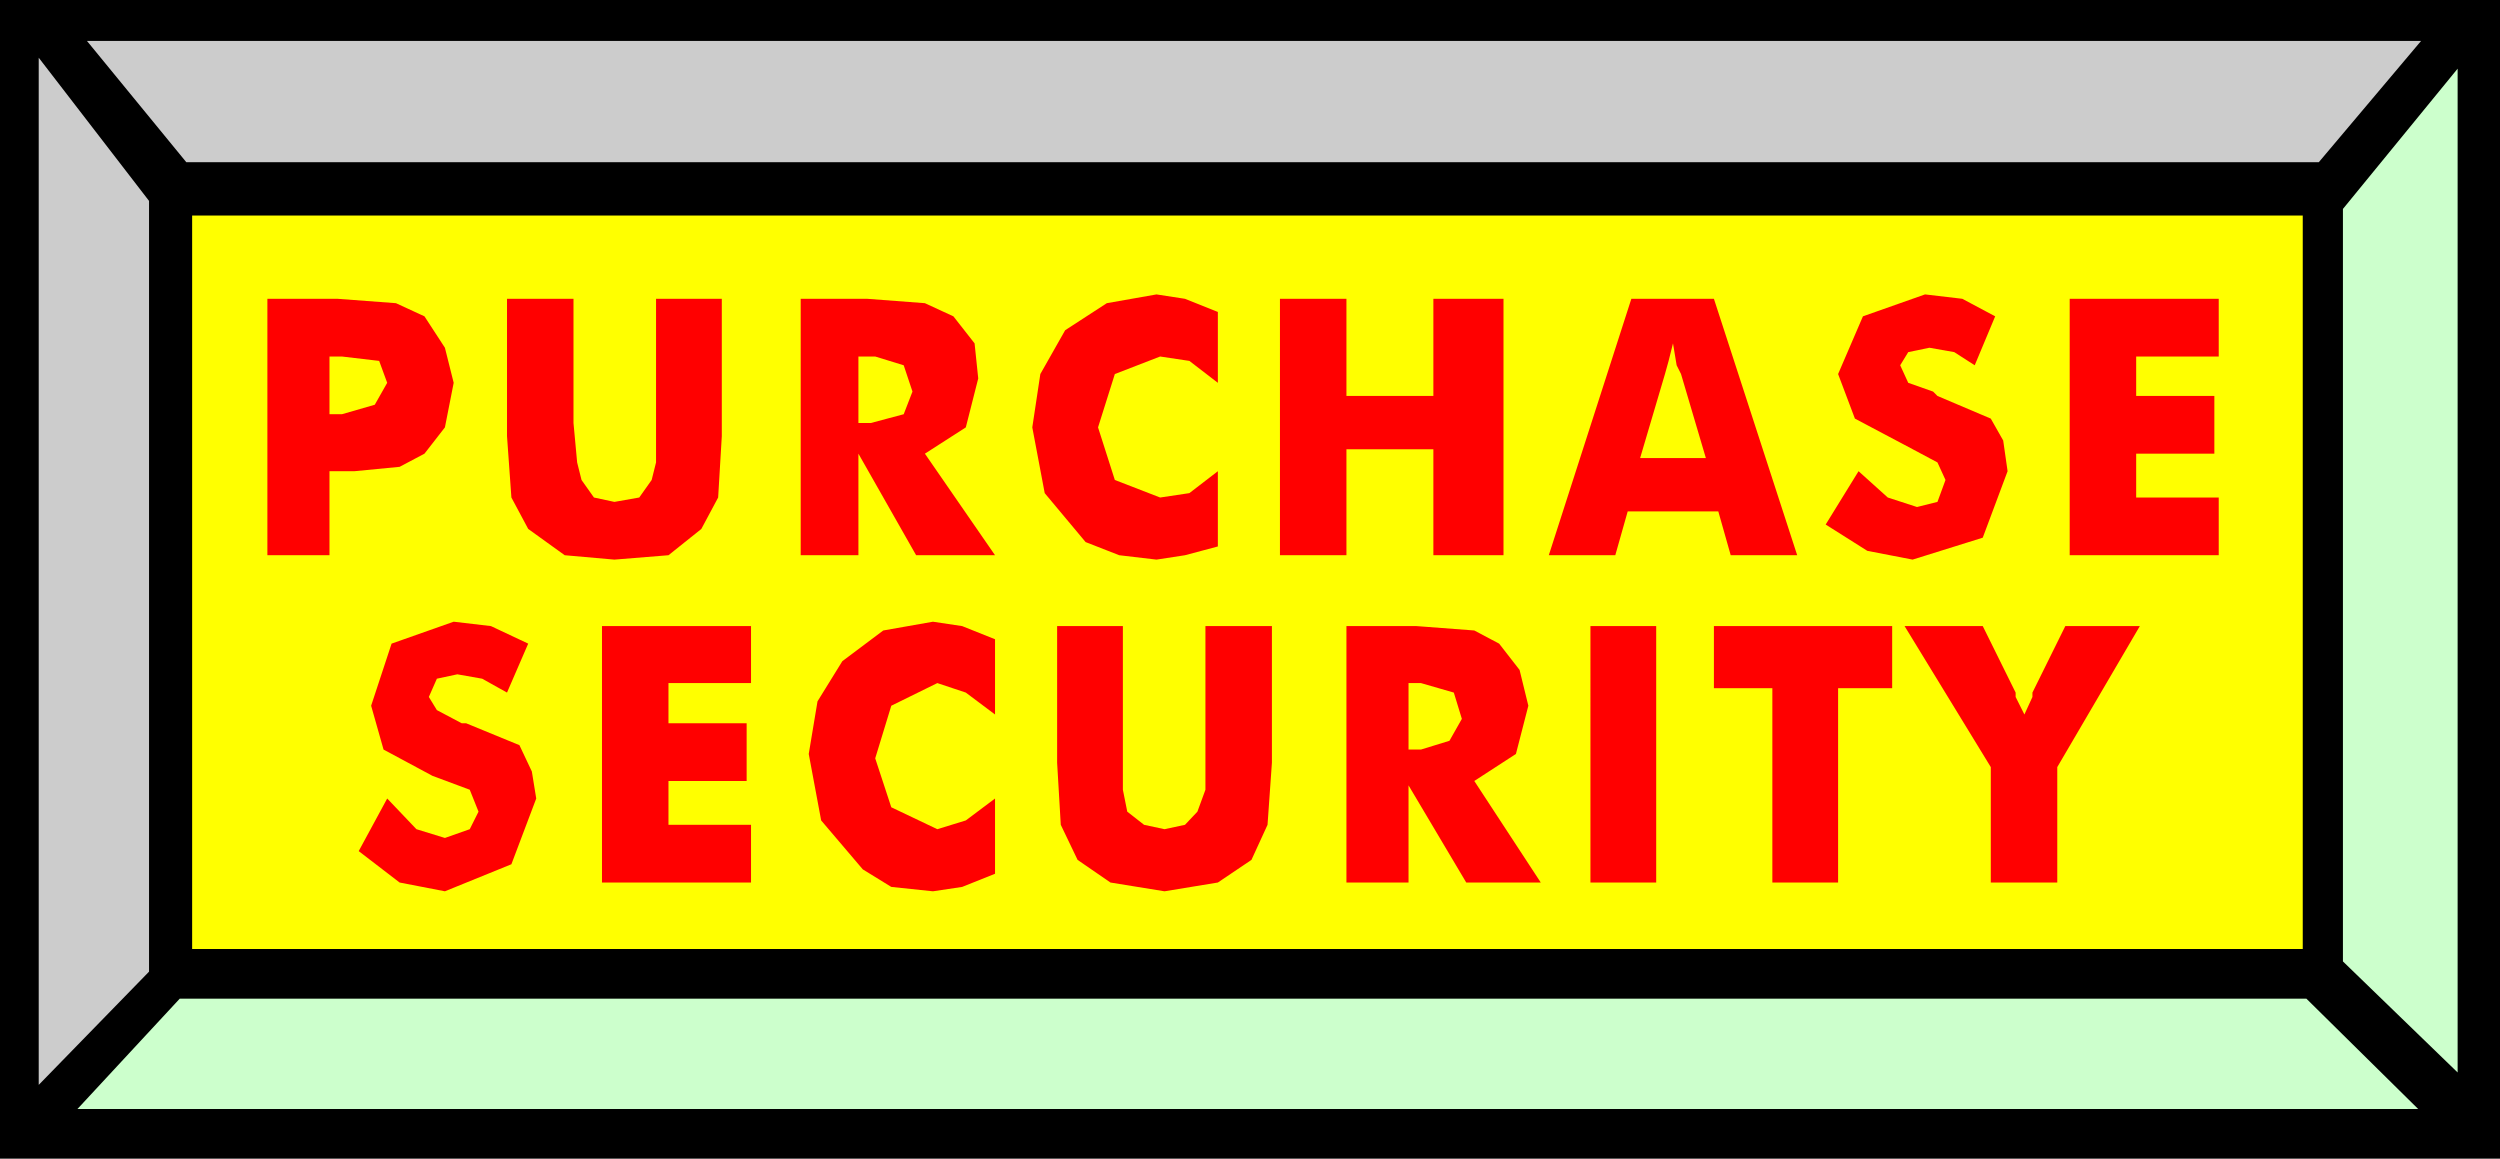 <svg xmlns="http://www.w3.org/2000/svg" width="3.422in" height="1.586in" fill-rule="evenodd" stroke-linecap="round" preserveAspectRatio="none" viewBox="0 0 3422 1586"><style>.pen1{stroke:none}.brush3{fill:#ccc}.brush4{fill:#cfc}</style><path d="M0 0h3422v1586H0V0z" class="pen1" style="fill:#000"/><path d="M263 295h2889v1004H263V295z" class="pen1" style="fill:#ff0"/><path d="M119 56h3195l-140 166H255L119 56z" class="pen1 brush3"/><path d="M3310 1518H106l140-151h2911l153 151z" class="pen1 brush4"/><path d="m53 79 151 196v1055L53 1485V79z" class="pen1 brush3"/><path d="m3364 94-157 192v1030l157 152V94z" class="pen1 brush4"/><path d="M451 760h-85V409h96l80 6 39 18 28 43 12 48-12 61-28 36-34 18-62 6h-34v115zm0-193h17l45-13 17-30-11-30-51-6h-17v79zm243-158h91v170l5 54 6 24 17 24 28 6 34-6 17-24 6-24V409h90v188l-5 84-23 43-45 36-74 6-68-6-50-36-23-43-6-84V409zm402 351V409h91l79 6 39 18 29 37 5 48-17 67-56 36 96 139h-108l-79-139v139h-79zm79-181h17l45-12 12-31-12-36-39-12h-23v91zm492-152v97l-39-30-40-6-62 24-23 73 23 72 62 24 40-6 39-30v103l-45 12-39 6-51-6-46-18-56-67-17-90 11-73 34-60 57-37 68-12 39 6 45 18zm85 333V409h91v133h119V409h96v351h-96V615h-119v145h-91zm493-133h90l-34-115-6-12-5-30-6 24-5 18-34 115zm-125 133 113-351h113l114 351h-91l-17-60h-124l-17 60h-91zm424-115 40 36 40 13 28-7 11-30-11-24-45-24-68-36-23-61 34-79 85-30 51 6 45 24-28 67-28-18-34-6-29 6-11 18 11 24 34 12 6 6 73 31 17 30 6 42-34 91-96 30-62-12-57-36 45-73zm289 115V409h204v79h-113v54h107v79h-107v60h113v79h-204zM530 1093l40 42 39 12 34-12 12-24-12-30-51-19-67-36-17-60 28-85 85-30 51 6 51 24-29 67-34-19-34-6-28 6-11 25 11 18 34 18h6l73 30 17 36 6 37-34 90-91 37-62-12-56-43 39-72zm294 115V857h204v78H915v55h107v79H915v60h113v79H824zm538-333v103l-40-30-39-13-63 31-22 72 22 67 63 30 39-12 40-30v103l-45 18-40 6-57-6-39-24-57-67-17-91 12-72 34-55 56-42 68-12 40 6 45 18zm85-18h90v224l6 30 23 18 28 6 28-6 17-18 11-30V857h91v187l-6 85-22 48-46 31-73 12-74-12-45-31-23-48-5-85V857zm396 351V857h96l79 6 34 18 28 36 12 49-17 66-57 37 91 139h-102l-79-133v133h-85zm85-182h17l39-12 17-30-11-36-45-13h-17v91zm249 182V857h90v351h-90zm249 0V942h-80v-85h244v85h-74v266h-90zm299 0v-158l-118-193h107l45 91v6l12 24 11-24v-6l45-91h102l-113 193v158h-91z" class="pen1" style="fill:red"/></svg>
